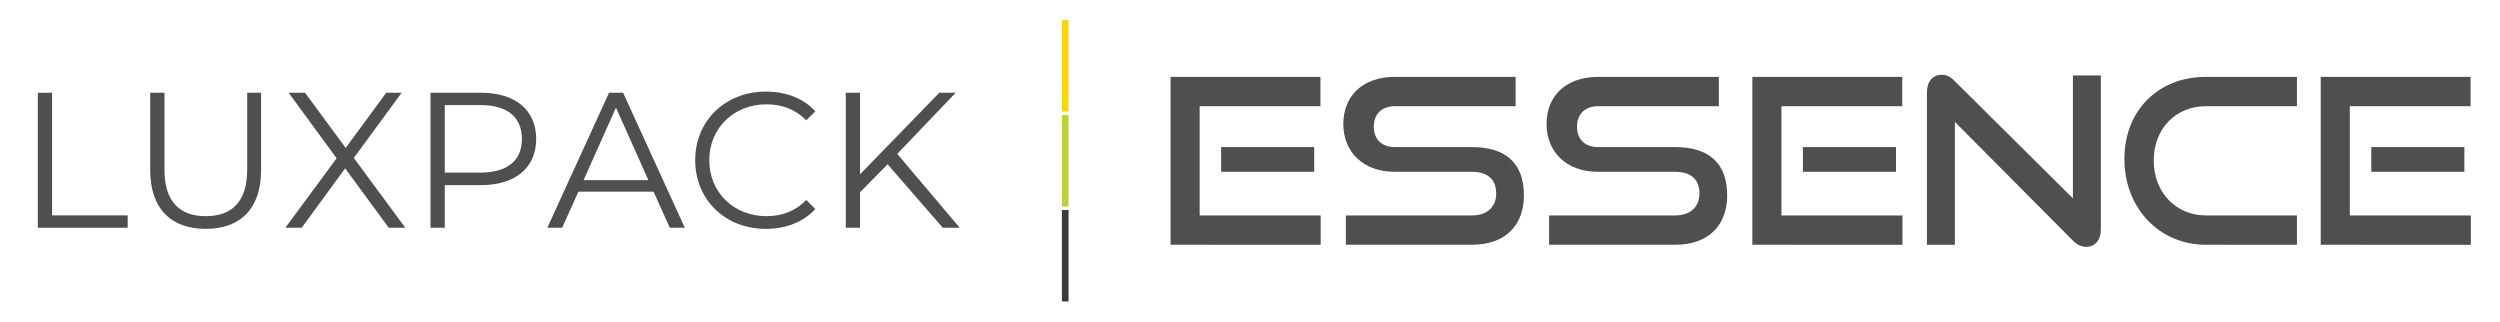 <?xml version="1.0" encoding="utf-8"?>
<!-- Generator: Adobe Illustrator 28.3.0, SVG Export Plug-In . SVG Version: 6.00 Build 0)  -->
<svg version="1.1" xmlns="http://www.w3.org/2000/svg" xmlns:xlink="http://www.w3.org/1999/xlink" x="0px" y="0px"
	 viewBox="0 0 391.905 50.419" style="enable-background:new 0 0 391.905 50.419;" xml:space="preserve">
<style type="text/css">
	.st0{fill:#4E4F4E;}
	.st1{fill:#3C3C3B;}
	.st2{fill:#BED137;}
	.st3{fill:#F6D808;}
</style>
<g id="LuxPack">
	<g>
		<path class="st0" d="M5.928,14.54h2.237V33.764h11.85v1.935H5.928V14.54z"/>
		<path class="st0" d="M23.547,26.661V14.54h2.236v12.03c0,5.018,2.358,7.315,6.469,7.315
			c4.142,0,6.499-2.297,6.499-7.315V14.54h2.177v12.121
			c0,6.076-3.265,9.219-8.676,9.219C26.842,35.88,23.547,32.737,23.547,26.661z"/>
		<path class="st0" d="M60.933,35.699l-6.831-9.31l-6.802,9.31h-2.569l8.041-10.882
			l-7.526-10.277h2.569l6.378,8.645l6.348-8.645h2.418l-7.496,10.217l8.07,10.942
			H60.933z"/>
		<path class="st0" d="M84.053,21.794c0,4.504-3.265,7.225-8.646,7.225h-5.683v6.68
			h-2.237V14.54h7.92C80.788,14.54,84.053,17.26,84.053,21.794z M81.816,21.794
			c0-3.385-2.236-5.32-6.469-5.32h-5.622v10.58h5.622
			C79.579,27.054,81.816,25.119,81.816,21.794z"/>
		<path class="st0" d="M102.456,30.047H90.667l-2.539,5.652h-2.327l9.673-21.159h2.206
			l9.673,21.159h-2.357L102.456,30.047z M101.64,28.233l-5.078-11.366l-5.078,11.366
			H101.64z"/>
		<path class="st0" d="M108.981,25.119c0-6.197,4.715-10.761,11.094-10.761
			c3.083,0,5.864,1.028,7.738,3.083l-1.421,1.42
			c-1.724-1.753-3.839-2.509-6.257-2.509c-5.109,0-8.948,3.748-8.948,8.766
			c0,5.018,3.839,8.766,8.948,8.766c2.418,0,4.533-0.756,6.257-2.54l1.421,1.421
			c-1.874,2.056-4.655,3.113-7.769,3.113
			C113.696,35.88,108.981,31.316,108.981,25.119z"/>
		<path class="st0" d="M139.143,25.754l-4.322,4.383v5.562h-2.237V14.54h2.237v12.786
			l12.424-12.786h2.569l-9.159,9.582l9.794,11.577h-2.66L139.143,25.754z"/>
	</g>
	<g>
		<rect x="166.464" y="32.927" class="st1" width="1.046" height="14.33"/>
		<polyline class="st2" points="167.511,32.375 167.511,18.045 166.464,18.045 166.464,32.375 		"/>
		<polyline class="st3" points="167.511,17.492 167.511,3.162 166.464,3.162 166.464,17.492 		"/>
	</g>
	<g>
		<path class="st0" d="M183.498,38.371V12.048h23.498v4.598h-18.936v17.126h18.972v4.598
			H183.498z M191.427,26.929v-3.874h14.591v3.874H191.427z"/>
		<path class="st0" d="M210.977,38.371v-4.598h19.733c2.462,0,3.838-1.376,3.838-3.44
			c0-2.245-1.376-3.403-3.838-3.403h-12.093c-4.961,0-8.038-3.15-8.038-7.495
			c0-4.236,2.86-7.386,8.111-7.386h18.9v4.598h-18.9
			c-2.1,0-3.331,1.231-3.331,3.222s1.267,3.186,3.295,3.186h12.057
			c5.322,0,8.183,2.498,8.183,7.603c0,4.417-2.68,7.712-8.183,7.712H210.977z"/>
		<path class="st0" d="M242.838,38.371v-4.598h19.733c2.462,0,3.838-1.376,3.838-3.44
			c0-2.245-1.376-3.403-3.838-3.403h-12.093c-4.96,0-8.038-3.15-8.038-7.495
			c0-4.236,2.86-7.386,8.11-7.386h18.9v4.598h-18.9
			c-2.1,0-3.331,1.231-3.331,3.222s1.267,3.186,3.295,3.186h12.057
			c5.323,0,8.183,2.498,8.183,7.603c0,4.417-2.679,7.712-8.183,7.712H242.838z"/>
		<path class="st0" d="M274.699,38.371V12.048h23.498v4.598h-18.936v17.126h18.973v4.598
			H274.699z M282.628,26.929v-3.874h14.592v3.874H282.628z"/>
		<path class="st0" d="M306.451,19.109V38.371h-4.381V14.474
			c0-1.702,0.905-2.752,2.353-2.752c0.688,0,1.267,0.253,1.955,0.941
			l18.574,18.43V11.831h4.381v24.114c0,1.738-0.942,2.752-2.281,2.752
			c-0.761,0-1.448-0.326-2.1-0.978L306.451,19.109z"/>
		<path class="st0" d="M345.806,38.371c-7.35,0-12.781-5.793-12.781-13.433
			c0-7.748,5.431-12.89,12.781-12.89h14.266v4.598h-14.266
			c-4.707,0-8.183,3.512-8.183,8.509c0,4.96,3.439,8.617,8.183,8.617h14.266v4.598
			H345.806z"/>
		<path class="st0" d="M363.799,38.371V12.048h23.498v4.598h-18.936v17.126h18.973v4.598
			H363.799z M371.728,26.929v-3.874h14.592v3.874H371.728z"/>
	</g>
</g>
<g id="Cliamte">
</g>
</svg>
